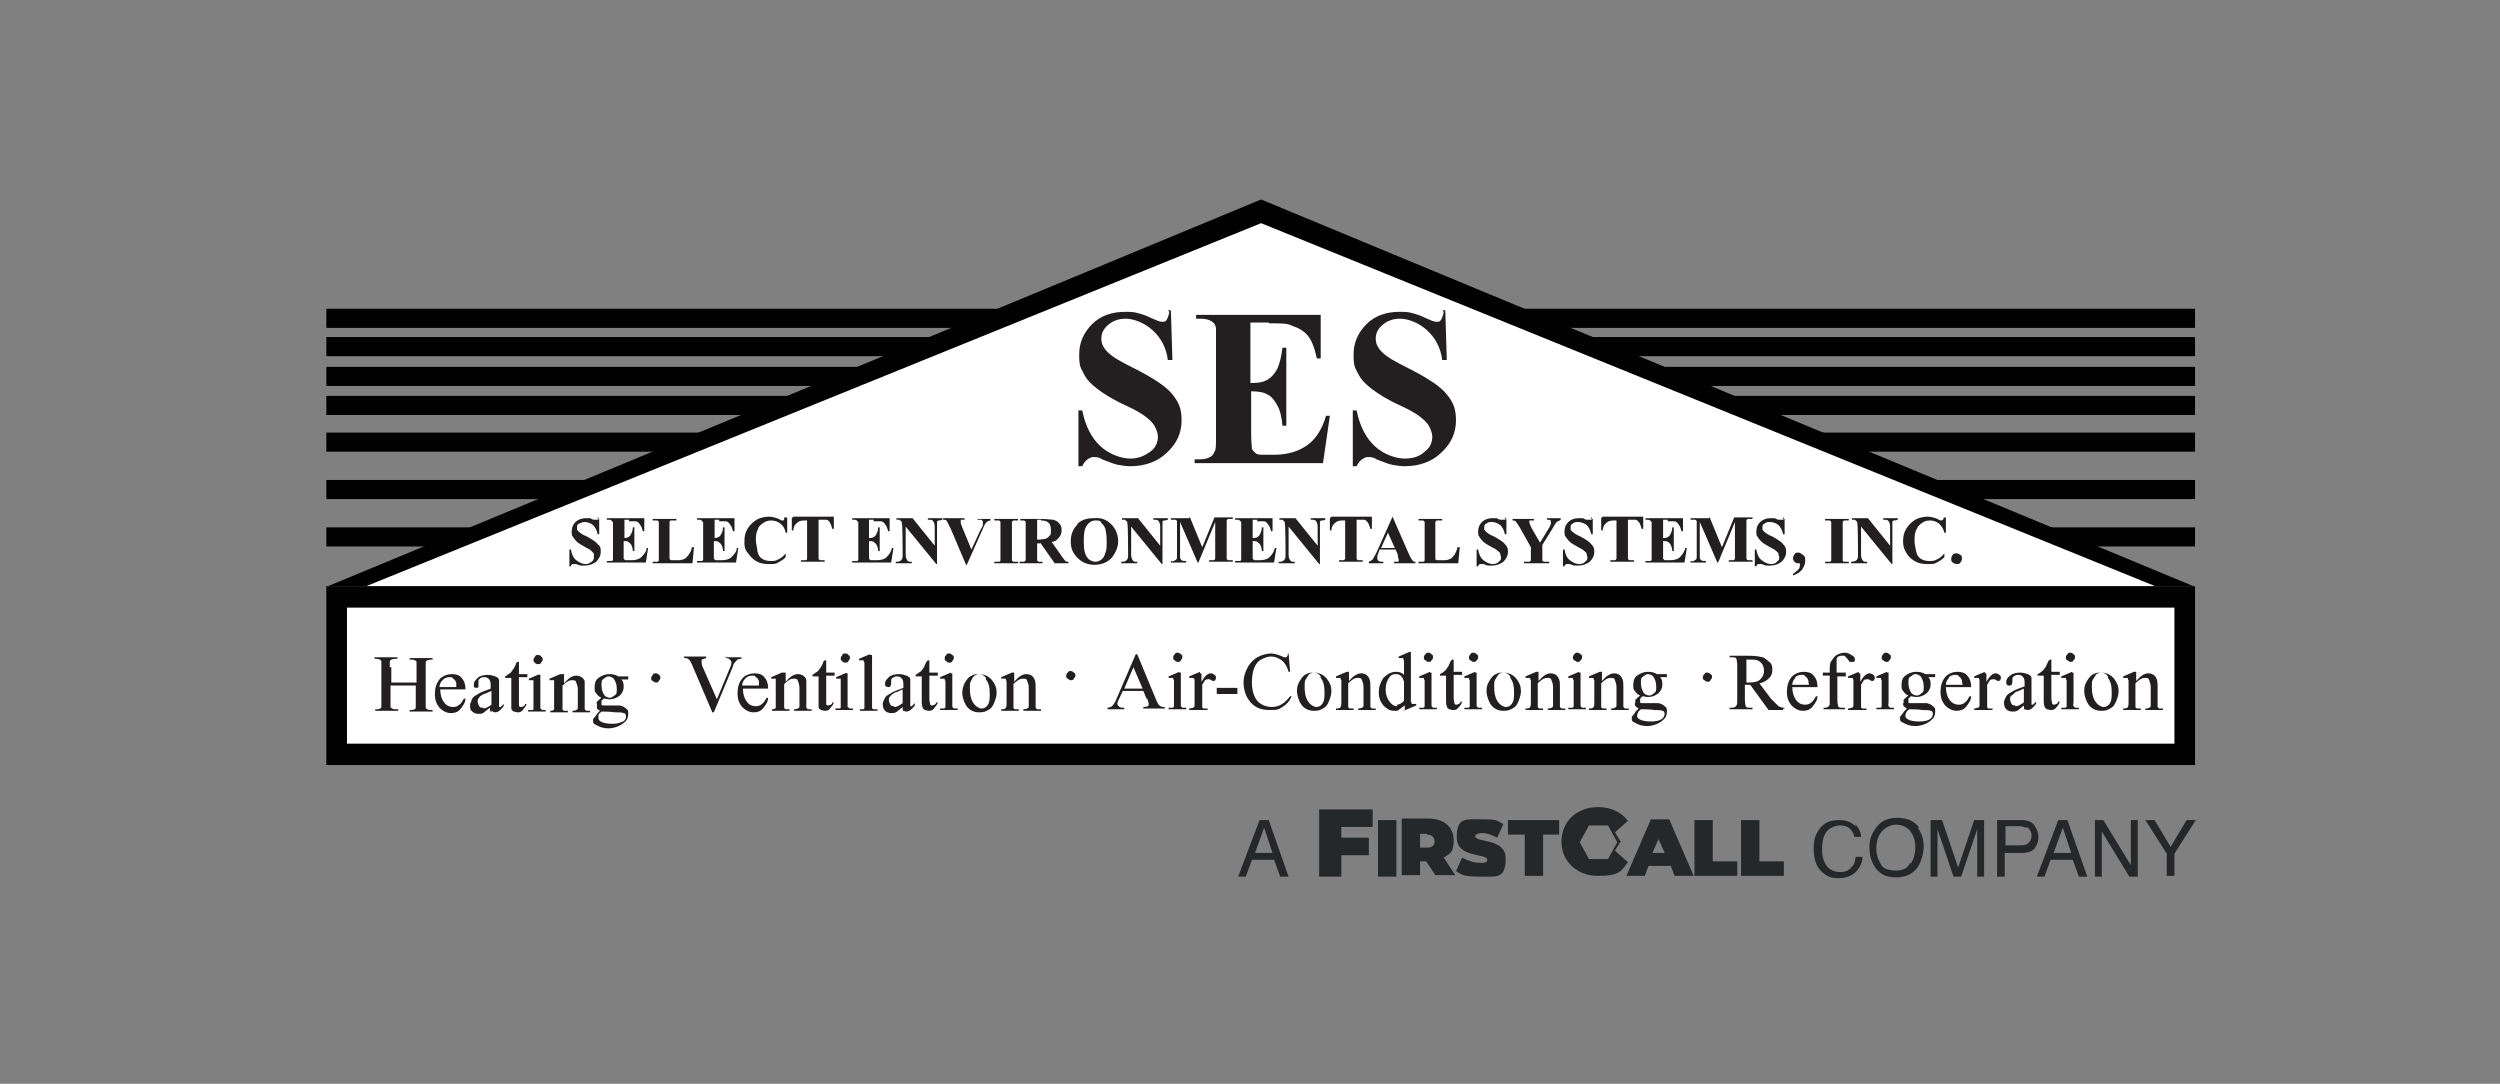 <?xml version="1.0" encoding="UTF-8"?>
<svg id="Layer_1" xmlns="http://www.w3.org/2000/svg" version="1.1" viewBox="0 0 327.1 141.8">
  <rect x="0" y="0" width="327.1" height="141.8" fill="#808080" stroke="none"/>
  <!-- Generator: Adobe Illustrator 29.2.1, SVG Export Plug-In . SVG Version: 2.1.0 Build 116)  -->
  <defs>
    <style>
      .st0 {
        fill: #25282a;
      }

      .st1 {
        fill: #231f20;
      }

      .st2 {
        fill: #fff;
      }

      .st3 {
        fill: #010101;
      }
    </style>
  </defs>
  <g>
    <rect class="st3" x="42.7" y="40.4" width="244.5" height="2.5"/>
    <rect class="st3" x="42.7" y="44.1" width="244.5" height="2.5"/>
    <rect class="st3" x="42.7" y="48" width="244.5" height="2.5"/>
    <rect class="st3" x="42.7" y="51.8" width="244.5" height="2.5"/>
    <rect class="st3" x="42.7" y="62.8" width="244.5" height="2.5"/>
    <rect class="st3" x="42.7" y="69" width="244.5" height="2.5"/>
    <rect class="st3" x="42.7" y="56.6" width="244.5" height="2.5"/>
    <polygon class="st3" points="42.9 76.7 165 26.1 287 76.7 42.9 76.7"/>
    <polygon class="st2" points="47.9 76.7 165 29.2 282 76.7 47.9 76.7"/>
    <rect class="st3" x="42.7" y="76.7" width="244.5" height="23.4"/>
    <rect class="st2" x="45.4" y="79.5" width="239.1" height="17.8"/>
    <path class="st1" d="M188.9,40.8c-.1.6-.3,1-.4,1.1-.1.2-.3.2-.6.2s-.7-.2-1.4-.5c-.6-.3-1.2-.5-1.6-.6-.6-.2-1.2-.2-1.8-.2-1.7,0-3.2.5-4.3,1.6s-1.7,2.4-1.7,4,.2,1.7.6,2.5c.4.8,1,1.4,1.8,2s2,1.4,3.8,2.2c1.3.6,2.1,1.1,2.6,1.5s.9.8,1.1,1.2c.2.4.4.9.4,1.3,0,.8-.3,1.5-1,2-.6.6-1.5.9-2.6.9s-2.7-.5-3.9-1.6-2-2.7-2.4-4.7h-.5v7.3h.5c.2-.4.4-.7.7-.9s.5-.3.8-.3.7,0,1.1.3c.8.3,1.5.6,2,.7.5.1,1.1.2,1.7.2,1.9,0,3.6-.6,4.8-1.8,1.3-1.2,1.9-2.6,1.9-4.2s-.4-2.4-1.2-3.4-2.3-2-4.6-3.2c-1.6-.8-2.7-1.4-3.1-1.7-.6-.4-1.1-.9-1.3-1.3-.2-.3-.3-.7-.3-1.1,0-.7.3-1.3.9-1.8.6-.5,1.3-.8,2.3-.8s2.4.5,3.5,1.5,1.8,2.3,2,3.9h.6l-.2-6.5h-.4l.2.2ZM166,42.3c1.5,0,2.5,0,3,.3.9.3,1.6.7,2.1,1.3s.9,1.6,1.2,3h.5v-5.7h-16.3v.5h.6c.6,0,1.1.1,1.5.4.3.2.4.4.5.8v14.4c0,1,0,1.6-.2,1.8-.1.3-.3.6-.6.7-.3.2-.8.3-1.4.3h-.6v.5h16.8l.9-6.2h-.5c-.5,1.7-1.3,3-2.4,3.8-1.1.8-2.5,1.3-4.4,1.3h-1.2c-.6,0-1,0-1.2-.2s-.4-.3-.5-.6c0-.2-.1-.9-.1-2v-5.5c.9,0,1.6.1,2.1.4.5.2.9.7,1.3,1.4.4.7.6,1.6.7,2.7h.5v-10.2h-.5c-.2,1.5-.5,2.7-1.1,3.4-.6.8-1.4,1.2-2.7,1.2h-.4v-7.9h2.4ZM153,40.8c-.1.6-.3,1-.4,1.1-.1.2-.3.2-.6.2s-.7-.2-1.4-.5c-.6-.3-1.2-.5-1.6-.6-.6-.2-1.2-.2-1.8-.2-1.7,0-3.2.5-4.3,1.6s-1.7,2.4-1.7,4,.2,1.7.6,2.5c.4.8,1,1.4,1.8,2s2,1.4,3.8,2.2c1.3.6,2.1,1.1,2.6,1.5s.9.8,1.1,1.2c.2.4.4.9.4,1.3,0,.8-.3,1.5-1,2s-1.5.9-2.6.9-2.7-.5-3.9-1.6-2-2.7-2.4-4.7h-.5v7.3h.5c.2-.4.4-.7.7-.9s.5-.3.8-.3.7,0,1.1.3c.8.3,1.5.6,2,.7s1.1.2,1.7.2c1.9,0,3.6-.6,4.8-1.8,1.3-1.2,1.9-2.6,1.9-4.2s-.4-2.4-1.2-3.4-2.3-2-4.6-3.2c-1.6-.8-2.7-1.4-3.1-1.7-.6-.4-1.1-.9-1.3-1.3-.2-.3-.3-.7-.3-1.1,0-.7.3-1.3.9-1.8.6-.5,1.3-.8,2.3-.8s2.4.5,3.5,1.5,1.8,2.3,2,3.9h.6l-.2-6.5h-.4l.2.2Z"/>
    <path class="st1" d="M255.5,72.6c-.1.1-.2.3-.2.5s0,.4.2.5.3.2.5.2.4,0,.5-.2c.1-.1.2-.3.2-.5s0-.4-.2-.5-.3-.2-.5-.2-.4,0-.5.2ZM254.3,67.7c0,.1,0,.3-.1.3,0,0-.1.1-.2.1s-.2,0-.5-.2c-.5-.2-.9-.3-1.3-.3s-1.1.1-1.6.4c-.5.3-.9.7-1.2,1.2-.3.5-.4,1-.4,1.6s.1,1,.4,1.5.6.8,1.1,1.1,1,.4,1.7.4.9,0,1.2-.2c.4-.2.7-.4,1-.7v-.5c-.3.4-.7.7-1,.8-.3.2-.6.2-1,.2s-.8-.1-1.1-.3c-.3-.2-.5-.5-.6-1s-.2-.9-.2-1.4,0-1,.3-1.5c.1-.3.4-.6.7-.8s.6-.3,1-.3.8.1,1.2.4c.3.3.6.7.7,1.2h.2v-2h-.3ZM242.3,67.8v.2h.4s.2.2.3.3v.2c.1,0,.1,4.1.1,4.1,0,.3,0,.5-.2.7-.1.1-.4.2-.7.2v.2h2.1v-.2h-.1c-.2,0-.4,0-.5-.2s-.2-.3-.2-.7v-3.7l4,4.9h.1v-5.5c0-.1.1-.2.2-.2,0,0,.3,0,.5-.1v-.2h-1.9v.2c.3,0,.6,0,.7.2.1.1.2.4.2.7v2.5l-2.9-3.6h-2.1ZM241.7,73.5h-.4c-.1,0-.2-.1-.2-.2v-5s.1-.2.2-.2h.6v-.2h-3.1v.2h.6s.2.1.2.2v5s0,.2-.2.2h-.6v.2h3.1v-.2h-.2ZM235.8,74.5c.2-.3.4-.7.4-1.1s0-.6-.3-.8-.4-.3-.6-.3-.4,0-.5.2-.2.3-.2.5,0,.3.2.5.3.2.4.2h.3c0,.4,0,.6-.2.8s-.4.4-.7.6v.2c.5-.2.9-.4,1.1-.7h.1ZM233.4,67.7c0,.2,0,.3-.1.3h-.6c-.2,0-.4-.2-.5-.2h-.6c-.5,0-1,.2-1.3.5s-.5.7-.5,1.2,0,.5.2.8.3.4.5.6.6.4,1.1.7c.4.2.6.3.8.5s.3.2.3.4.1.3.1.4c0,.2,0,.4-.3.6-.2.2-.4.3-.8.3s-.8-.2-1.2-.5-.6-.8-.7-1.4h-.2v2.2h.2c0-.1.1-.2.2-.3h.5c.2.1.5.2.6.2h.5c.6,0,1.1-.2,1.5-.5.4-.4.6-.8.6-1.3s-.1-.7-.4-1c-.2-.3-.7-.6-1.4-1-.5-.2-.8-.4-.9-.5-.2-.1-.3-.3-.4-.4v-.3c0-.2,0-.4.3-.5.2-.2.4-.2.7-.2s.7.1,1.1.4c.3.3.5.7.6,1.2h.2v-2h-.2v-.2ZM223.6,67.8h-2.4v.2h.6s.2.1.2.2v4.7c0,.1,0,.2-.1.3,0,0-.1.1-.3.2s-.2,0-.4,0h0v.2h2v-.2c-.3,0-.5,0-.6-.1-.1,0-.2-.2-.2-.4v-4.6l2.3,5.3h.1l2.2-5.3v4.8s-.1.2-.2.2h-.6v.2h3.1v-.2h-.6c0,0-.2-.1-.2-.2v-5s.1-.2.2-.2h.6v-.2h-2.4l-1.6,3.9-1.6-3.9h-.1ZM218.1,68.2h.9c.3,0,.5.2.6.4.2.2.3.5.4.9h.2v-1.7h-4.9v.2h.2c.2,0,.3,0,.4.1l.2.2v4.9s0,.2-.2.2h-.6v.2h5.1l.3-1.9h-.2c-.1.5-.4.9-.7,1.2s-.8.4-1.3.4h-.7l-.2-.2v-2.3c.3,0,.5,0,.6.1.1,0,.3.2.4.4.1.2.2.5.2.8h.2v-3.1h-.2c0,.5-.2.8-.3,1s-.4.4-.8.4h-.1v-2.4h.6v.2ZM209.5,67.8v1.6h.2c0-.4.2-.8.5-1,.2-.2.5-.3.9-.3h.4v5s-.1.2-.2.2h-.6v.2h3.1v-.2h-.6s-.2-.1-.2-.2v-5.1h1c.2,0,.3.2.5.4.1.2.2.4.3.8h.2v-1.6h-5.3l-.2.2ZM208.3,67.7c0,.2,0,.3-.1.3h-.6c-.2,0-.4-.2-.5-.2h-.6c-.5,0-1,.2-1.3.5s-.5.7-.5,1.2,0,.5.2.8.3.4.5.6.6.4,1.1.7c.4.2.6.3.8.5s.3.2.3.4.1.3.1.4c0,.2,0,.4-.3.6-.2.2-.4.3-.8.3s-.8-.2-1.2-.5-.6-.8-.7-1.4h-.2v2.2h.2c0-.1.1-.2.2-.3h.5c.2.1.5.2.6.2h.5c.6,0,1.1-.2,1.5-.5.4-.4.6-.8.6-1.3s-.1-.7-.4-1c-.2-.3-.7-.6-1.4-1-.5-.2-.8-.4-.9-.5-.2-.1-.3-.3-.4-.4v-.3c0-.2,0-.4.3-.5.2-.2.4-.2.7-.2s.7.1,1.1.4c.3.3.5.7.6,1.2h.2v-2h-.2v-.2ZM202.4,67.8v.2c.3,0,.4,0,.5.1v.2c.1.1,0,.4-.3.9l-1.1,1.8-1.1-1.9c-.2-.4-.3-.7-.3-.8v-.2h.6v-.2h-2.8v.2c.2,0,.3,0,.4.1s.3.4.6.9l1.4,2.5v1.7s-.1.2-.2.2h-.7v.2h3.3v-.2h-.7c0,0-.2-.1-.2-.2v-2l1.3-2.1c.3-.5.5-.9.7-1,.1,0,.3-.1.4-.2v-.2h-1.8,0ZM197,67.7c0,.2,0,.3-.1.3h-.6c-.2,0-.4-.2-.5-.2h-.6c-.5,0-1,.2-1.3.5s-.5.7-.5,1.2,0,.5.2.8.3.4.5.6.6.4,1.1.7c.4.2.6.3.8.5s.3.2.3.4.1.3.1.4c0,.2,0,.4-.3.6-.2.2-.4.3-.8.3s-.8-.2-1.2-.5-.6-.8-.7-1.4h-.2v2.2h.2c0-.1.1-.2.2-.3h.5c.2.1.5.2.6.2h.5c.6,0,1.1-.2,1.5-.5.4-.4.6-.8.6-1.3s-.1-.7-.4-1c-.2-.3-.7-.6-1.4-1-.5-.2-.8-.4-.9-.5-.2-.1-.3-.3-.4-.4v-.3c0-.2,0-.4.3-.5.2-.2.4-.2.7-.2s.7.1,1.1.4c.3.3.5.7.6,1.2h.2v-2h-.2v-.2ZM190.7,71.6c-.1.5-.3.8-.4,1-.2.2-.3.4-.5.5s-.5.2-.8.2h-1c-.1,0-.2-.1-.2-.2v-4.8s.1-.2.2-.2h.7v-.2h-3.1v.2h.6s.2.1.2.2v5s0,.2-.2.2h-.6v.2h5.2l.2-2.1h-.3ZM180.7,71.7l.9-2,.9,2h-1.8,0ZM182.9,72.8c0,.2.1.3.1.3v.4h-.6v.2h2.8v-.2c-.2,0-.3,0-.4-.2-.1-.1-.3-.4-.5-.9l-2.1-4.8h0l-2.1,4.7c-.2.4-.4.7-.5.9-.1.1-.3.2-.5.3v.2h1.9v-.2c-.3,0-.5,0-.6-.1-.1,0-.2-.2-.2-.4s0-.3.1-.5l.2-.6h2.1l.3.7v.2ZM174,67.8v1.6h.2c0-.4.2-.8.5-1,.2-.2.5-.3.9-.3h.4v5s-.1.2-.2.2h-.6v.2h3.1v-.2h-.6s-.2-.1-.2-.2v-5.1h1c.2,0,.3.2.5.4.1.2.2.4.3.8h.2v-1.6h-5.3l-.2.2ZM167.4,67.8v.2h.4l.3.3v.2c.1,0,.1,4.1.1,4.1,0,.3,0,.5-.2.7s-.4.2-.7.2v.2h2.1v-.2h-.1c-.2,0-.4,0-.5-.2s-.2-.3-.2-.7v-3.7l4,4.9h.1v-5.5c0-.1.1-.2.2-.2,0,0,.3,0,.5-.1v-.2h-1.9v.2c.3,0,.6,0,.7.2.1.1.2.4.2.7v2.5l-2.9-3.6h-2.1ZM164.4,68.2h.9c.3,0,.5.2.6.4.2.2.3.5.4.9h.2v-1.7h-4.9v.2h.2c.2,0,.3,0,.4.1l.2.2v4.9s0,.2-.2.2h-.6v.2h5.1l.3-1.9h-.2c-.1.5-.4.9-.7,1.2s-.8.4-1.3.4h-.7l-.2-.2v-2.3c.3,0,.5,0,.6.1s.3.2.4.4c.1.2.2.5.2.8h.2v-3.1h-.2c0,.5-.2.8-.3,1s-.4.4-.8.4h-.1v-2.4h.6v.2ZM155.6,67.8h-2.4v.2h.6s.2.1.2.2v4.7c0,.1,0,.2-.1.3,0,0-.1.1-.3.2s-.2,0-.4,0h0v.2h2v-.2c-.3,0-.5,0-.6-.1s-.2-.2-.2-.4v-4.6l2.3,5.3h.1l2.2-5.3v4.8s-.1.2-.2.2h-.6v.2h3.1v-.2h-.6s-.2-.1-.2-.2v-5s.1-.2.2-.2h.6v-.2h-2.4l-1.6,3.9-1.6-3.9h-.1ZM146.8,67.8v.2h.4l.3.3v.2c.1,0,.1,4.1.1,4.1,0,.3,0,.5-.2.7s-.4.2-.7.2v.2h2.1v-.2h-.1c-.2,0-.4,0-.5-.2s-.2-.3-.2-.7v-3.7l4,4.9h.1v-5.5c0-.1.1-.2.2-.2,0,0,.3,0,.5-.1v-.2h-1.9v.2c.3,0,.6,0,.7.2.1.1.2.4.2.7v2.5l-2.9-3.6h-2.1ZM144,68.3c.2.2.4.4.6.8.1.4.2,1,.2,1.7s0,1.2-.2,1.6c-.1.4-.3.7-.6.9-.2.1-.4.2-.7.2s-.8-.2-1-.5c-.4-.5-.5-1.2-.5-2.2s.1-1.5.3-1.9c.3-.5.7-.8,1.2-.8s.5,0,.8.2h-.1ZM141,68.6c-.6.6-.9,1.3-.9,2.2s.2,1.4.7,2c.6.7,1.4,1.1,2.4,1.1s1.9-.4,2.4-1.1c.4-.6.7-1.2.7-2s-.3-1.6-.9-2.2-1.3-.9-2.3-.8c-.9,0-1.6.2-2.2.8h.1ZM136.2,68.1c.5,0,.8.1,1,.3s.3.5.3,1,0,.6-.2.7c-.1.2-.3.3-.5.4-.2,0-.5.1-.9.1h-.2v-2.6h.5,0ZM136.1,71l1.9,2.7h1.8v-.2c-.2,0-.3,0-.4-.1,0,0-.2-.2-.4-.5l-1.4-2c.4,0,.6-.2.8-.4.3-.3.5-.6.5-1.1s-.1-.7-.3-.9c-.2-.3-.5-.4-.8-.5-.3,0-.8-.1-1.6-.1h-2.7v.2h.5s.2.1.2.2v5l-.2.2h-.6v.2h3v-.2h-.5s-.2-.1-.2-.2v-2.2h.4ZM133,73.5h-.4c0,0-.2-.1-.2-.2v-5s.1-.2.2-.2h.6v-.2h-3.1v.2h.6s.2.1.2.2v5s0,.2-.2.2h-.6v.2h3.1v-.2h-.2ZM127.9,67.8v.2h.5l.2.2v.5c0,.1-.1.3-.3.6l-1.2,2.6-1.2-2.9c-.1-.3-.2-.5-.2-.6v-.4h.5v-.2h-2.8v.2c.2,0,.4,0,.5.2s.2.4.5,1l2,4.7h.1l2-4.5c.2-.5.4-.9.5-1,.2-.2.4-.3.6-.3v-.2h-1.9.2ZM117.3,67.8v.2h.4l.3.3v.2c.1,0,.1,4.1.1,4.1,0,.3,0,.5-.2.7s-.4.2-.7.2v.2h2.1v-.2h-.1c-.2,0-.4,0-.5-.2s-.2-.3-.2-.7v-3.7l4,4.9h.1v-5.5c0-.1.1-.2.2-.2,0,0,.3,0,.5-.1v-.2h-1.9v.2c.3,0,.6,0,.7.2.1.1.2.4.2.7v2.5l-2.9-3.6h-2.1ZM114.3,68.2h.9c.3,0,.5.2.6.4.2.2.3.5.4.9h.2v-1.7h-4.9v.2h.2c.2,0,.3,0,.4.1l.2.2v4.9s0,.2-.2.2h-.6v.2h5.1l.3-1.9h-.2c-.1.5-.4.9-.7,1.2s-.8.4-1.3.4h-.8l-.2-.2v-2.3c.3,0,.5,0,.6.1s.3.2.4.4c.1.2.2.5.2.8h.2v-3.1h-.2c0,.5-.2.8-.3,1s-.4.4-.8.4h-.1v-2.4h.6v.2ZM103.6,67.8v1.6h.2c0-.4.2-.8.5-1,.2-.2.5-.3.9-.3h.4v5s0,.2-.2.2h-.6v.2h3.1v-.2h-.6c0,0-.2-.1-.2-.2v-5.1h1c.2,0,.4.2.5.4s.2.4.3.8h.2v-1.6h-5.3l-.2.2ZM102.6,67.7c0,.1,0,.3,0,.3,0,0,0,.1-.2.1s-.2,0-.5-.2c-.5-.2-.9-.3-1.3-.3s-1.1.1-1.6.4c-.5.3-.9.7-1.2,1.2-.3.5-.4,1-.4,1.6s0,1,.4,1.5.6.8,1.1,1.1,1,.4,1.7.4.9,0,1.2-.2c.4-.2.7-.4,1-.7v-.5c-.3.4-.7.7-1,.8-.3.2-.6.2-1,.2s-.8-.1-1.1-.3c-.3-.2-.5-.5-.6-1,0-.4-.2-.9-.2-1.4s0-1,.3-1.5c0-.3.4-.6.7-.8s.6-.3,1-.3.8.1,1.2.4.6.7.7,1.2h.2v-2h-.3ZM94,68.2h.9c.3,0,.5.2.6.4.2.2.3.5.4.9h.2v-1.7h-4.9v.2h.2c.2,0,.3,0,.4.1,0,0,0,.1.2.2v4.9s0,.2-.2.2h-.6v.2h5.1l.3-1.9h-.2c0,.5-.4.9-.7,1.2-.3.3-.8.4-1.3.4h-.8l-.2-.2v-2.3c.3,0,.5,0,.6.1s.3.2.4.4.2.5.2.8h.2v-3.1h-.2c0,.5-.2.8-.3,1s-.4.4-.8.4h0v-2.4h.6v.2ZM90.5,71.6c0,.5-.3.8-.4,1-.2.2-.3.4-.5.5s-.5.2-.8.2h-1c0,0-.2-.1-.2-.2v-4.8s0-.2.2-.2h.7v-.2h-3.1v.2h.6s.2.1.2.2v5s0,.2-.2.2h-.6v.2h5.2l.2-2.1h-.3ZM82.2,68.2h.9c.3,0,.5.2.6.4.2.2.3.5.4.9h.2v-1.7h-4.9v.2h.2c.2,0,.3,0,.4.1,0,0,0,.1.2.2v4.9s0,.2-.2.2h-.6v.2h5.1l.3-1.9h-.2c0,.5-.4.9-.7,1.2-.3.3-.8.4-1.3.4h-.8l-.2-.2v-2.3c.3,0,.5,0,.6.1s.3.2.4.4.2.5.2.8h.2v-3.1h-.2c0,.5-.2.8-.3,1s-.4.4-.8.4h0v-2.4h.6v.2ZM78.3,67.7c0,.2,0,.3,0,.3h-.6c-.2,0-.4-.2-.5-.2h-.6c-.5,0-1,.2-1.3.5s-.5.7-.5,1.2,0,.5.2.8.3.4.5.6.6.4,1.1.7c.4.2.6.3.8.5,0,.1.3.2.3.4s0,.3,0,.4c0,.2,0,.4-.3.6s-.4.3-.8.3-.8-.2-1.2-.5c-.4-.3-.6-.8-.7-1.4h-.2v2.2h.2c0-.1,0-.2.2-.3h.5c.2.1.5.2.6.2h.5c.6,0,1.1-.2,1.5-.5.4-.4.6-.8.6-1.3s0-.7-.4-1c-.2-.3-.7-.6-1.4-1-.5-.2-.8-.4-.9-.5-.2-.1-.3-.3-.4-.4v-.3c0-.2,0-.4.3-.5s.4-.2.7-.2.7.1,1.1.4c.3.3.5.7.6,1.2h.2v-2h-.2v-.2Z"/>
    <path class="st1" d="M80.5,93.2c.5,0,.9,0,1.1.1.2,0,.3.2.3.4s0,.5-.4.7-.8.3-1.4.3-1.2-.1-1.5-.3c-.2-.1-.3-.3-.3-.4s0-.3,0-.4c0-.2.2-.3.4-.5.4,0,1,0,1.8.1h0ZM80.3,88.8c.2.3.4.7.4,1.3s0,.7-.3.9-.4.3-.6.3-.5-.1-.7-.3c-.2-.3-.4-.7-.4-1.3s0-.7.3-.9.4-.3.6-.3.5.1.7.3ZM78.1,92c0,.2,0,.3,0,.4s0,.2,0,.3c0,0,.2.2.4.3-.3.3-.5.5-.5.6-.2.2-.3.4-.4.5v.2c0,.2,0,.4.3.5.5.3,1,.5,1.7.5s1.6-.3,2.1-.8c.4-.3.5-.7.5-1.1s0-.5-.3-.7c-.2-.2-.4-.3-.8-.4h-2.1c-.2,0-.3,0-.3-.1v-.5l.3-.3c.2,0,.5.1.7.1.6,0,1-.2,1.4-.5.3-.3.5-.7.5-1.1s0-.7-.3-1h.9v-.4h-1.3c-.3-.2-.7-.3-1.2-.3s-1,.2-1.4.5-.5.7-.5,1.2,0,.6.2.8c.2.3.4.5.7.6-.4.3-.6.5-.7.7h.1ZM73.5,88.2h-.2l-1.4.6v.2h.6c0,.1,0,.2,0,.3v2.8c0,.3,0,.6,0,.7,0,.1-.2.2-.5.2h0v.2h2.3v-.2h-.5s-.2-.1-.2-.2v-3.1c.4-.4.8-.7,1.2-.7s.5,0,.6.3.2.5.2.9v2.4c0,.1,0,.2-.2.3,0,0-.2.1-.5.1h0v.2h2.3v-.2h-.5l-.2-.2v-2.6c0-.4,0-.7,0-1s-.3-.5-.4-.6c-.2-.1-.4-.2-.7-.2-.5,0-1,.3-1.6,1v-1.2ZM70.6,88.2l-1.4.6v.2h.6c0,.1,0,.2,0,.3v3.4c0,.1,0,.2-.2.2h-.5v.2h2.3v-.2h-.5s0-.1-.2-.2v-4.4h-.2ZM70,85.9c0,.1-.2.2-.2.4s0,.3.2.4c0,.1.2.2.4.2s.3,0,.4-.2.2-.2.2-.4,0-.3-.2-.4c0-.1-.2-.2-.4-.2s-.3,0-.4.2ZM67.5,86.8c0,.3-.3.6-.3.7-.2.2-.3.5-.5.6s-.4.3-.6.4v.2h.8v3.2c0,.3,0,.6,0,.8,0,.2.2.3.3.4.2,0,.3.1.5.1s.5,0,.7-.3.4-.4.5-.8h-.2c0,.1,0,.2-.2.3,0,0-.2.1-.3.1s-.3,0-.3-.2,0-.3,0-.6v-3.1h1.1v-.4h-1.1v-1.6h-.2l-.2.2ZM63.2,92.6c-.2,0-.4,0-.5-.2s-.2-.4-.2-.6,0-.4.2-.5c0-.2.3-.3.6-.5.2,0,.5-.2,1-.4v1.8c-.4.3-.8.5-1,.5h0ZM64.4,93c0,.1.2.2.4.2.4,0,.7-.3,1.1-.8v-.3c-.2.2-.3.3-.4.4h-.2v-3.5c0-.2-.2-.4-.5-.5s-.6-.2-1-.2-1,.1-1.3.4-.5.5-.5.8,0,.3,0,.4c0,0,.2.1.3.1s.2,0,.3-.1c0,0,0-.2,0-.4v-.3c0-.2,0-.3.2-.4,0-.1.3-.2.5-.2s.5,0,.7.3c.2.2.2.5.2,1v.2c-.8.3-1.4.5-1.8.8-.4.2-.6.4-.7.7,0,.2-.2.4-.2.6,0,.4,0,.7.3.9.2.2.5.3.8.3s.4,0,.6-.1c0,0,.4-.3.9-.7,0,.3,0,.5.2.6v-.2ZM58,88.9c.2-.2.5-.3.8-.3s.4,0,.5.2c.2.1.3.3.4.5,0,.1,0,.3,0,.6h-2.2c0-.4.2-.7.4-.9h0ZM60.9,90.1c0-.6-.2-1.1-.5-1.4-.3-.4-.8-.5-1.3-.5s-1.2.2-1.6.7-.6,1.1-.6,1.9.2,1.3.6,1.8c.4.4.9.7,1.5.7s1-.2,1.3-.6c.3-.4.6-.8.6-1.3h-.2c-.2.3-.3.6-.6.8-.2.2-.5.3-.8.3-.5,0-.9-.2-1.2-.6-.3-.4-.5-1-.5-1.7h3.3,0ZM51,87.3v-.7c0,0,0-.2.2-.3,0,0,.3-.1.5-.1h.3v-.2h-3v.2h.2c.2,0,.3,0,.5.1,0,0,.2.1.2.2v5.2c0,.4,0,.7,0,.8,0,.2-.3.3-.6.3h-.2v.2h3v-.2h-.3c-.2,0-.3,0-.5-.1,0,0-.2-.1-.2-.2v-2.8h3.3v2.1c0,.4,0,.7,0,.8,0,.2-.3.3-.6.3h-.2v.2h3v-.2h-.2c-.2,0-.3,0-.5-.1,0,0-.2-.1-.2-.2v-5.9c0-.1,0-.2.2-.3,0,0,.3-.1.5-.1h.2v-.2h-3v.2h.2c.2,0,.3,0,.5.1,0,0,.2.1.2.2v2.7h-3.3v-2Z"/>
    <path class="st1" d="M132.6,88h-.2l-1.4.6v.2h.6c0,.1,0,.2.1.3v2.8c0,.3,0,.6-.1.7,0,.1-.2.2-.5.2h-.1v.2h2.3v-.2h-.5s-.2-.1-.2-.2v-3.1c.4-.4.8-.7,1.2-.7s.5,0,.6.3.2.5.2.9v2.4c0,.1,0,.2-.2.3,0,0-.2.1-.5.1h0v.2h2.3v-.2h-.5l-.2-.2v-2.6c0-.4,0-.7-.1-1s-.3-.5-.4-.6c-.2-.1-.4-.2-.7-.2-.5,0-1,.3-1.6,1v-1.2ZM129,88.9c.4.5.5,1.1.5,2s-.1,1.1-.3,1.4-.5.4-.8.4-.8-.3-1.1-.8-.4-1.1-.4-1.8,0-.8.2-1.1c.1-.3.3-.5.4-.6.2-.1.4-.2.6-.2.4,0,.7.2.9.5v.2ZM127.1,88.4c-.4.2-.6.5-.9,1-.2.4-.3.9-.3,1.3s.2,1.1.5,1.6c.4.6,1,.9,1.7.9s.8-.1,1.2-.3.6-.5.8-1,.3-.9.3-1.3c0-.6-.2-1.1-.6-1.6-.4-.5-1-.8-1.7-.8s-.8.1-1.1.3h.1ZM124.4,88l-1.4.6v.2h.6c0,.1,0,.2.1.3v3.4c0,.1-.1.2-.2.2h-.5v.2h2.3v-.2h-.5l-.2-.2v-4.4h-.2ZM123.8,85.7c-.1.1-.2.2-.2.4s0,.3.2.4c.1.1.2.2.4.2s.3,0,.4-.2.2-.2.2-.4,0-.3-.2-.4c-.1-.1-.2-.2-.4-.2s-.3,0-.4.2ZM121.2,86.6c-.1.3-.3.6-.3.7-.2.2-.3.5-.5.6s-.4.3-.6.4v.2h.8v3.2c0,.3,0,.6.1.8,0,.2.2.3.3.4.2,0,.3.1.5.1s.5,0,.7-.3.4-.4.5-.8h-.2c0,.1-.1.2-.2.3-.1,0-.2.1-.3.1s-.3,0-.3-.2-.1-.3-.1-.6v-3.1h1.1v-.4h-1.1v-1.6h-.2l-.2.2ZM117,92.4c-.2,0-.4,0-.5-.2s-.2-.4-.2-.6,0-.4.2-.5c.1-.2.3-.3.6-.5.2,0,.5-.2,1-.4v1.8c-.4.3-.8.5-1,.5h-.1ZM118.2,92.9c.1.1.2.2.4.2.4,0,.7-.3,1.1-.8v-.3l-.4.4h-.2v-3.5c0-.2-.2-.4-.5-.5s-.6-.2-1-.2-1,.1-1.3.4-.5.5-.5.8,0,.3.1.4c0,0,.2.1.3.1s.2,0,.3-.1c0,0,.1-.2.1-.4v-.3c0-.2,0-.3.2-.4.1-.1.3-.2.5-.2s.5,0,.7.3c.2.2.2.5.2,1v.2c-.8.3-1.4.5-1.8.8-.4.2-.6.4-.7.7-.1.2-.2.4-.2.6,0,.4.1.7.3.9s.5.3.8.3.4,0,.6-.1c.1,0,.4-.3.9-.7,0,.3,0,.5.2.6v-.2ZM113.8,85.6l-1.4.6v.2h.6c0,.1,0,.2.1.3v5.9c0,.1-.1.2-.2.2h-.4v.2h2.3v-.2h-.5c-.1,0-.2-.1-.2-.2v-6.9h-.3ZM110.8,88l-1.4.6v.2h.6c0,.1,0,.2,0,.3v3.4c0,.1,0,.2-.2.2h-.5v.2h2.3v-.2h-.5s0-.1-.2-.2v-4.4h-.2ZM110.2,85.7c0,.1-.2.2-.2.4s0,.3.2.4c0,.1.2.2.4.2s.3,0,.4-.2.2-.2.2-.4,0-.3-.2-.4c0-.1-.2-.2-.4-.2s-.3,0-.4.2ZM107.7,86.6c0,.3-.3.6-.3.7-.2.2-.3.5-.5.6s-.4.3-.6.4v.2h.8v3.2c0,.3,0,.6,0,.8,0,.2.2.3.3.4.2,0,.3.1.5.1s.5,0,.7-.3.4-.4.5-.8h-.2c0,.1,0,.2-.2.3,0,0-.2.1-.3.1s-.3,0-.3-.2,0-.3,0-.6v-3.1h1.1v-.4h-1.1v-1.6h-.2l-.2.2ZM102.5,88h-.2l-1.4.6v.2h.6c0,.1,0,.2,0,.3v2.8c0,.3,0,.6,0,.7,0,.1-.2.2-.5.2h0v.2h2.3v-.2h-.5s-.2-.1-.2-.2v-3.1c.4-.4.8-.7,1.2-.7s.5,0,.6.3.2.5.2.9v2.4c0,.1,0,.2-.2.3,0,0-.2.1-.5.1h0v.2h2.3v-.2h-.5l-.2-.2v-2.6c0-.4,0-.7,0-1s-.3-.5-.4-.6c-.2-.1-.4-.2-.7-.2-.5,0-1,.3-1.6,1v-1.2ZM97.6,88.7c.2-.2.5-.3.8-.3s.4,0,.5.2c.2.1.3.3.4.5,0,.1,0,.3,0,.6h-2.2c0-.4.2-.7.4-.9h0ZM100.5,90c0-.6-.2-1.1-.5-1.4-.3-.4-.8-.5-1.3-.5s-1.2.2-1.6.7-.6,1.1-.6,1.9.2,1.3.6,1.8c.4.4.9.7,1.5.7s1-.2,1.3-.6c.3-.4.6-.8.6-1.3h-.2c-.2.3-.3.6-.6.8-.2.2-.5.3-.8.3-.5,0-.9-.2-1.2-.6-.3-.4-.5-1-.5-1.7h3.3,0ZM95,85.9v.2h0c.2,0,.4.1.5.2,0,0,.2.2.2.3,0,.2,0,.4-.2.8l-1.7,4.1-1.8-4.1c-.2-.4-.2-.6-.2-.8s0-.2,0-.3c0,0,.3-.1.6-.2v-.2h-2.9v.2c.2,0,.4,0,.5.1,0,0,.2.1.3.3,0,0,.2.3.3.6l2.6,6.1h.2l2.5-6c0-.3.3-.6.5-.8,0-.1.3-.2.6-.2v-.2h-2.2,0Z"/>
    <path class="st1" d="M216.4,92.9c.5,0,.9,0,1.1.1.2,0,.3.2.3.4s-.1.5-.4.7c-.3.2-.8.3-1.4.3s-1.2-.1-1.5-.3c-.2-.1-.3-.3-.3-.4s0-.3.1-.4c0-.2.2-.3.4-.5.4,0,1,0,1.8.1h-.1ZM216.3,88.5c.2.3.4.7.4,1.3s0,.7-.3.9c-.2.2-.4.3-.6.3s-.5-.1-.7-.3c-.2-.3-.4-.7-.4-1.3s0-.7.3-.9.4-.3.6-.3.5.1.7.3ZM214,91.7c0,.2-.1.3-.1.4s0,.2.1.3.2.2.4.3c-.3.3-.5.5-.5.6-.2.2-.3.4-.4.5v.2c0,.2,0,.4.3.5.5.3,1,.5,1.7.5s1.6-.3,2.1-.8c.4-.3.5-.7.5-1.1s0-.5-.3-.7c-.2-.2-.4-.3-.8-.4h-2.1c-.2,0-.3,0-.3-.1v-.5l.3-.3c.2,0,.5.1.7.1.6,0,1-.2,1.4-.5.3-.3.5-.7.5-1.1s0-.7-.3-1h.9v-.4h-1.3c-.3-.2-.7-.3-1.2-.3s-1,.2-1.4.5-.5.7-.5,1.2,0,.6.2.8c.2.3.4.5.7.6-.4.3-.6.5-.7.7h0ZM209.5,87.9h-.2l-1.4.6v.2h.6c0,.1,0,.2.1.3v2.8c0,.3,0,.6-.1.7,0,.1-.2.2-.5.2h-.1v.2h2.3v-.2h-.5s-.2-.1-.2-.2v-3.1c.4-.4.8-.7,1.2-.7s.5,0,.6.3.2.5.2.9v2.4c0,.1,0,.2-.2.3s-.2.1-.5.1h0v.2h2.3v-.2h-.5l-.2-.2v-2.6c0-.4,0-.7-.1-1s-.3-.5-.4-.6c-.2-.1-.4-.2-.7-.2-.5,0-1,.3-1.6,1v-1.2ZM206.6,87.9l-1.4.6v.2h.6c0,.1,0,.2.1.3v3.4c0,.1-.1.2-.2.2h-.5v.2h2.3v-.2h-.5l-.2-.2c0,0,0-.3,0-.6v-3.8h-.2ZM206,85.6c-.1.1-.2.2-.2.4s0,.3.2.4.2.2.4.2.3,0,.4-.2c.1-.1.2-.2.2-.4s0-.3-.2-.4c-.1-.1-.2-.2-.4-.2s-.3,0-.4.2ZM201.2,87.9h-.2l-1.4.6v.2h.6c0,.1,0,.2.1.3v2.8c0,.3,0,.6-.1.7,0,.1-.2.2-.5.2h-.1v.2h2.3v-.2h-.5s-.2-.1-.2-.2v-3.1c.4-.4.8-.7,1.2-.7s.5,0,.6.3.2.5.2.9v2.4c0,.1,0,.2-.2.3s-.2.1-.5.1h0v.2h2.3v-.2h-.5l-.2-.2v-2.6c0-.4,0-.7-.1-1s-.3-.5-.4-.6c-.2-.1-.4-.2-.7-.2-.5,0-1,.3-1.6,1v-1.2ZM197.6,88.7c.4.5.5,1.1.5,2s-.1,1.1-.3,1.4-.5.4-.8.4-.8-.3-1.1-.8-.4-1.1-.4-1.8,0-.8.2-1.1.3-.5.4-.6c.2-.1.4-.2.6-.2.4,0,.7.2.9.5v.2ZM195.7,88.2c-.4.2-.6.5-.9,1s-.3.9-.3,1.3.2,1.1.5,1.6c.4.6,1,.9,1.7.9s.8-.1,1.2-.3.6-.5.8-1,.3-.9.3-1.3c0-.6-.2-1.1-.6-1.6-.4-.5-1-.8-1.7-.8s-.8.1-1.1.3h.1ZM193,87.9l-1.4.6v.2h.6c0,.1,0,.2.1.3v3.4c0,.1-.1.2-.2.2h-.5v.2h2.3v-.2h-.5l-.2-.2c0,0,0-.3,0-.6v-3.8h-.2ZM192.4,85.6c-.1.1-.2.2-.2.4s0,.3.2.4.2.2.4.2.3,0,.4-.2c.1-.1.2-.2.2-.4s0-.3-.2-.4c-.1-.1-.2-.2-.4-.2s-.3,0-.4.2ZM189.8,86.5c-.1.3-.3.6-.3.7-.2.2-.3.5-.5.6-.2.2-.4.3-.6.4v.2h.8v3.2c0,.3,0,.6.1.8,0,.2.2.3.3.4.2,0,.3.1.5.1s.5,0,.7-.3c.2-.2.4-.4.5-.8h-.2c0,.1-.1.2-.2.3-.1,0-.2.1-.3.1s-.3,0-.3-.2-.1-.3-.1-.6v-3.1h1.1v-.4h-1.1v-1.6h-.2l-.2.2ZM187.1,87.9l-1.4.6v.2h.6c0,.1,0,.2.1.3v3.4c0,.1-.1.2-.2.2h-.5v.2h2.3v-.2h-.5l-.2-.2c0,0,0-.3,0-.6v-3.8h-.2ZM186.5,85.6c-.1.1-.2.2-.2.4s0,.3.2.4.2.2.4.2.3,0,.4-.2c.1-.1.2-.2.2-.4s0-.3-.2-.4c-.1-.1-.2-.2-.4-.2s-.3,0-.4.2ZM182.8,92.4c-.4,0-.7-.2-1-.6-.3-.4-.5-.9-.5-1.6s.2-1.2.5-1.6c.2-.3.5-.4.8-.4s.3,0,.5.1.3.2.4.4.2.4.2.6v2.4c-.3.3-.6.5-.9.5v.2ZM183.7,92.9h.2l1.4-.6v-.2h-.6c0-.1,0-.2-.1-.3v-6.5h-.2l-1.4.6v.2h.6c0,.1,0,.2.1.3v1.9c-.3-.3-.6-.4-1-.4-.7,0-1.2.3-1.7.8-.4.6-.6,1.2-.6,1.9s.2,1.2.6,1.7c.4.4.8.7,1.4.7s.5,0,.7-.2c.2-.1.4-.3.7-.5v.7h0ZM176.4,87.9h-.2l-1.4.6v.2h.6c0,.1,0,.2.1.3v2.8c0,.3,0,.6-.1.7,0,.1-.2.2-.5.2h-.1v.2h2.3v-.2h-.5s-.2-.1-.2-.2v-3.1c.4-.4.8-.7,1.2-.7s.5,0,.6.3.2.5.2.9v2.4c0,.1,0,.2-.2.3s-.2.1-.5.1h0v.2h2.3v-.2h-.5l-.2-.2v-2.6c0-.4,0-.7-.1-1s-.3-.5-.4-.6c-.2-.1-.4-.2-.7-.2-.5,0-1,.3-1.6,1v-1.2ZM172.8,88.7c.4.5.5,1.1.5,2s-.1,1.1-.3,1.4-.5.4-.8.4-.8-.3-1.1-.8-.4-1.1-.4-1.8,0-.8.2-1.1.3-.5.4-.6c.2-.1.4-.2.6-.2.4,0,.7.2.9.5v.2ZM170.9,88.2c-.4.2-.6.5-.9,1s-.3.9-.3,1.3.2,1.1.5,1.6c.4.6,1,.9,1.7.9s.8-.1,1.2-.3.6-.5.8-1,.3-.9.3-1.3c0-.6-.2-1.1-.6-1.6-.4-.5-1-.8-1.7-.8s-.8.1-1.1.3h.1ZM168.5,85.6c0,.2-.1.3-.2.4h-.2s-.2,0-.3-.1c-.5-.2-1-.4-1.5-.4s-1.3.2-1.8.5-1,.8-1.3,1.4-.5,1.2-.5,1.9.2,1.6.7,2.3c.6.9,1.5,1.3,2.7,1.3s1.2-.1,1.7-.4c.5-.3.9-.7,1.2-1.4h-.2c-.4.5-.8.9-1.2,1.1-.3.2-.8.3-1.2.3s-1-.1-1.4-.4c-.4-.2-.7-.6-.9-1.1s-.3-1-.3-1.7.1-1.4.3-1.9.5-.9.9-1.1c.4-.2.8-.4,1.3-.4s1,.2,1.4.5.7.8.9,1.5h.2l-.2-2.4h-.2.1ZM159.2,90.8h2.7v-.8h-2.7v.8ZM157,87.9l-1.4.6v.2h.6c0,.1.1.2.1.3v3.3c0,.1,0,.2-.2.3-.1,0-.3.1-.5.1v.2h2.4v-.2h-.5c-.1,0-.2-.1-.2-.2v-2.9c.2-.3.3-.6.5-.7h.2c0-.1.2,0,.3,0s.3.2.4.2.2,0,.3-.1c0,0,.1-.2.1-.3s0-.3-.2-.4c-.1-.1-.3-.2-.5-.2-.4,0-.8.4-1.2,1.1v-1.1h-.2v-.2ZM154.3,87.9l-1.4.6v.2h.6c0,.1,0,.2.1.3v3.4c0,.1-.1.2-.2.2h-.5v.2h2.3v-.2h-.5l-.2-.2v-4.4h-.2ZM153.7,85.6c-.1.1-.2.2-.2.4s0,.3.2.4c.1.1.2.2.4.2s.3,0,.4-.2.2-.2.2-.4,0-.3-.2-.4c-.1-.1-.2-.2-.4-.2s-.3,0-.4.2ZM147.1,90.1l1.2-2.8,1.2,2.8h-2.4ZM150.1,91.4c.1.3.2.6.2.7s0,.2-.1.3c0,0-.3.1-.6.1v.2h2.8v-.2c-.3,0-.5,0-.7-.2s-.3-.4-.5-.9l-2.4-5.8h-.2l-2.5,5.8c-.2.5-.4.8-.6,1,0,0-.3.2-.6.2v.2h2.2v-.2c-.3,0-.6,0-.7-.2-.1,0-.2-.2-.2-.3s0-.3.2-.6l.5-1.1h2.7l.4,1h.1Z"/>
    <path class="st1" d="M279.4,87.9h-.2l-1.4.6v.2h.6c0,.1,0,.2.1.3v2.8c0,.3,0,.6-.1.7,0,.1-.2.2-.5.2h-.1v.2h2.3v-.2h-.5s-.2-.1-.2-.2v-3.1c.4-.4.8-.7,1.2-.7s.5,0,.6.3.2.5.2.9v2.4c0,.1,0,.2-.2.3s-.2.1-.5.1h0v.2h2.3v-.2h-.5l-.2-.2v-2.6c0-.4,0-.7-.1-1s-.3-.5-.4-.6c-.2-.1-.4-.2-.7-.2-.5,0-1,.3-1.6,1v-1.2ZM275.8,88.7c.4.5.5,1.1.5,2s-.1,1.1-.3,1.4-.5.4-.8.4-.8-.3-1.1-.8c-.3-.5-.4-1.1-.4-1.8s0-.8.2-1.1.3-.5.4-.6c.2-.1.4-.2.6-.2.4,0,.7.2.9.5v.2ZM273.9,88.2c-.4.2-.6.5-.9,1s-.3.9-.3,1.3.2,1.1.5,1.6c.4.6,1,.9,1.7.9s.8-.1,1.2-.3c.4-.2.6-.5.8-1s.3-.9.3-1.3c0-.6-.2-1.1-.6-1.6s-1-.8-1.7-.8-.8.1-1.1.3h.1ZM271.1,87.9l-1.4.6v.2h.6c0,.1,0,.2.1.3v3.4c0,.1-.1.2-.2.2h-.5v.2h2.3v-.2h-.5s-.1-.1-.2-.2,0-.3,0-.6v-3.8h-.2,0ZM270.5,85.6c-.1.1-.2.2-.2.4s0,.3.2.4.2.2.4.2.3,0,.4-.2c.1-.1.2-.2.2-.4s0-.3-.2-.4c-.1-.1-.2-.2-.4-.2s-.3,0-.4.2ZM268,86.5c-.1.3-.3.6-.3.7-.2.2-.3.5-.5.6-.2.2-.4.3-.6.4v.2h.8v3.2c0,.3,0,.6.1.8,0,.2.2.3.3.4.2,0,.3.1.5.1s.5,0,.7-.3c.2-.2.4-.4.5-.8h-.2c0,.1-.1.2-.2.3-.1,0-.2.1-.3.1s-.3,0-.3-.2-.1-.3-.1-.6v-3.1h1.1v-.4h-1.1v-1.6h-.2l-.2.2ZM263.7,92.3c-.2,0-.4,0-.5-.2s-.2-.4-.2-.6,0-.4.2-.5.3-.3.6-.5c.2,0,.5-.2,1-.4v1.8c-.4.3-.8.5-1,.5h-.1ZM264.9,92.7c.1.1.2.2.4.2.4,0,.7-.3,1.1-.8v-.3c-.2.2-.3.3-.4.4h-.2v-3.5c0-.2-.2-.4-.5-.5s-.6-.2-1-.2-1,.1-1.3.4c-.3.2-.5.5-.5.8s0,.3.1.4.2.1.3.1.2,0,.3-.1c0,0,.1-.2.1-.4v-.3c0-.2,0-.3.2-.4.1-.1.3-.2.5-.2s.5,0,.7.3c.2.2.2.5.2,1v.2c-.8.3-1.4.5-1.8.8-.4.2-.6.4-.7.7-.1.2-.2.4-.2.6,0,.4.1.7.3.9s.5.3.8.3.4,0,.6-.1c.1,0,.4-.3.9-.7,0,.3,0,.5.2.6v-.2ZM259.7,87.9l-1.4.6v.2h.6c0,.1.1.2.1.3v3.3c0,.1,0,.2-.2.3-.1,0-.3.1-.5.1v.2h2.4v-.2h-.5c-.1,0-.2-.1-.2-.2v-2.9c.2-.3.3-.6.5-.7h.2c0-.1.2,0,.3,0s.3.2.4.2.2,0,.3-.1c0,0,.1-.2.1-.3s0-.3-.2-.4c-.1-.1-.3-.2-.5-.2-.4,0-.8.4-1.2,1.1v-1.1h-.2v-.2ZM255,88.6c.2-.2.5-.3.8-.3s.4,0,.5.2c.2.1.3.3.4.5,0,.1,0,.3.1.6h-2.2c0-.4.2-.7.4-.9h0ZM257.9,89.8c0-.6-.2-1.1-.5-1.4-.3-.4-.8-.5-1.3-.5s-1.2.2-1.6.7-.6,1.1-.6,1.9.2,1.3.6,1.8c.4.4.9.7,1.5.7s1-.2,1.3-.6c.3-.4.6-.8.6-1.3h-.2c-.2.3-.3.6-.6.8-.2.2-.5.3-.8.3-.5,0-.9-.2-1.2-.6-.3-.4-.5-1-.5-1.7h3.3ZM251.5,92.9c.5,0,.9,0,1.1.1.2,0,.3.2.3.4s-.1.5-.4.7-.8.3-1.4.3-1.2-.1-1.5-.3c-.2-.1-.3-.3-.3-.4s0-.3.1-.4c0-.2.2-.3.4-.5.4,0,1,0,1.8.1h-.1ZM251.3,88.5c.2.3.4.7.4,1.3s0,.7-.3.9c-.2.2-.4.3-.6.3s-.5-.1-.7-.3c-.2-.3-.4-.7-.4-1.3s0-.7.3-.9.4-.3.6-.3.5.1.7.3ZM249.1,91.7c0,.2-.1.3-.1.4s0,.2.1.3.2.2.4.3c-.3.3-.5.5-.5.6-.2.2-.3.4-.4.5v.2c0,.2,0,.4.3.5.5.3,1,.5,1.7.5s1.6-.3,2.1-.8c.4-.3.5-.7.5-1.1s0-.5-.3-.7c-.2-.2-.4-.3-.8-.4h-2.1c-.2,0-.3,0-.3-.1v-.5s.2-.2.3-.3c.2,0,.5.1.7.1.6,0,1-.2,1.4-.5.3-.3.5-.7.5-1.1s0-.7-.3-1h.9v-.4h-1.3c-.3-.2-.7-.3-1.2-.3s-1,.2-1.4.5-.5.7-.5,1.2,0,.6.2.8c.2.3.4.5.7.6-.4.3-.6.5-.7.7h0ZM246.9,87.9l-1.4.6v.2h.6c0,.1,0,.2.1.3v3.4c0,.1-.1.2-.2.2h-.5v.2h2.3v-.2h-.5s-.1-.1-.2-.2,0-.3,0-.6v-3.8h-.2,0ZM246.4,85.6c-.1.1-.2.2-.2.4s0,.3.2.4.2.2.4.2.3,0,.4-.2c.1-.1.2-.2.2-.4s0-.3-.2-.4c-.1-.1-.2-.2-.4-.2s-.3,0-.4.2ZM243.2,87.9l-1.4.6v.2h.6c0,.1.1.2.1.3v3.3c0,.1,0,.2-.2.3-.1,0-.3.1-.5.1v.2h2.4v-.2h-.5c-.1,0-.2-.1-.2-.2v-2.9c.2-.3.3-.6.5-.7h.2c0-.1.2,0,.3,0s.3.2.4.2.2,0,.3-.1c0,0,.1-.2.1-.3s0-.3-.2-.4c-.1-.1-.3-.2-.5-.2-.4,0-.8.4-1.2,1.1v-1.1h-.2v-.2ZM241.5,88.4v-.4h-1.2v-1.7c0-.2.1-.3.2-.4.1,0,.2-.1.4-.1h.4c.1,0,.2.2.4.4s.2.3.3.4h.6s.1-.2.1-.3c0-.2-.1-.4-.3-.5-.3-.2-.6-.4-1-.4s-.7.1-1.1.3c-.3.2-.5.5-.7.8s-.2.7-.2,1.2v.3h-.9v.4h.9v3.8c0,0-.1.2-.2.3-.1,0-.2.1-.4.1h-.2v.2h2.8v-.2h-.4c-.2,0-.4,0-.5-.2,0-.1-.1-.4-.1-.8v-3.1h1.2,0ZM234.9,88.6c.2-.2.5-.3.8-.3s.4,0,.5.2c.2.1.3.3.4.5,0,.1,0,.3.1.6h-2.2c0-.4.2-.7.4-.9h0ZM237.8,89.8c0-.6-.2-1.1-.5-1.4-.3-.4-.8-.5-1.3-.5s-1.2.2-1.6.7c-.4.5-.6,1.1-.6,1.9s.2,1.3.6,1.8c.4.4.9.7,1.5.7s1-.2,1.3-.6c.3-.4.6-.8.6-1.3h-.2c-.2.3-.3.6-.6.8-.2.2-.5.3-.8.3-.5,0-.9-.2-1.2-.6-.3-.4-.5-1-.5-1.7h3.3ZM228.5,86.3h.8c.5,0,.8.1,1.1.4s.4.6.4,1.1-.2.8-.5,1.1-.8.4-1.5.4h-.3v-2.9h0ZM233.5,92.6c-.4,0-.7-.1-.9-.3l-.9-.9-1.5-2c.6-.1,1-.4,1.3-.7s.4-.7.4-1.1-.1-.8-.4-1-.5-.5-.9-.6-.9-.2-1.7-.2h-2.6v.2h.3c.3,0,.5,0,.6.2,0,.1.1.4.1.8v4.5c0,.4,0,.7-.1.8-.1.2-.3.3-.6.3h-.3v.2h3v-.2h-.3c-.3,0-.5,0-.6-.2,0-.1-.1-.4-.1-.8v-2h.7l2.4,3.3h1.9v-.2h.2Z"/>
    <path class="st1" d="M85.4,88.3c0,.1-.2.2-.2.4s0,.3.2.4.2.2.4.2.3,0,.4-.2.2-.2.2-.4,0-.3-.2-.4c0-.1-.2-.2-.4-.2s-.3,0-.4.2Z"/>
    <path class="st1" d="M139.7,88c-.1.1-.2.2-.2.4s0,.3.2.4.2.2.4.2.3,0,.4-.2.2-.2.2-.4,0-.3-.2-.4c-.1-.1-.2-.2-.4-.2s-.3,0-.4.2Z"/>
    <path class="st1" d="M223,88.2c-.1.1-.2.2-.2.4s0,.3.2.4.2.2.4.2.3,0,.4-.2.2-.2.2-.4,0-.3-.2-.4c-.1-.1-.2-.2-.4-.2s-.3,0-.4.2Z"/>
  </g>
  <g>
    <g>
      <g>
        <path class="st0" d="M175.5,108.1v1.5h3.6v2.3h-3.6v2.8h-2.9v-8.8h7v2.3h-4.1c0,0,0,0,0,0Z"/>
        <path class="st0" d="M180.3,107.3h2.4v7.4h-2.4v-7.4Z"/>
        <path class="st0" d="M186.5,112.7h-.7v1.8h-2.4v-7.4h3.5c2,0,3.3,1.1,3.3,2.8s-.5,1.8-1.3,2.3l1.5,2.3h-2.6l-1.2-1.8h0ZM186.7,109.1h-.9v1.8h.9c.7,0,1-.3,1-.8s-.3-.9-1-.9Z"/>
        <path class="st0" d="M190.5,114l.8-1.8c.7.4,1.6.7,2.4.7s.9-.2.9-.4c0-.9-4-.2-4-2.9s1.1-2.4,3.4-2.4,1.9.3,2.7.6l-.8,1.8c-.8-.4-1.3-.6-2-.6s-.9.3-.9.4c0,.9,4,.2,4,2.9s-1.1,2.4-3.4,2.4-2.4-.3-3.2-.8h0l.2.2h0Z"/>
        <path class="st0" d="M199.4,109.2h-2.1v-1.9h6.7v1.9h-2.1v5.4h-2.4v-5.4h0Z"/>
      </g>
      <g>
        <path class="st0" d="M212.1,110.2l-.8-1.3,1.7-1.5c-.8-1.1-2.2-1.8-3.9-1.8-2.8,0-4.8,1.9-4.8,4.5s2,4.5,4.8,4.5,3-.6,3.9-1.8l-1.7-1.5.8-1.3h0ZM207.9,112.4l-1.2-2.2,1.2-2.2h2.5l1.2,2.2-1.2,2.2h-2.5Z"/>
        <path class="st0" d="M218.5,113.3h-2.8l-.5,1.3h-2.4l3.2-7.4h2.4l3.2,7.4h-2.5l-.5-1.3h0ZM217.8,111.6l-.8-1.8-.8,1.8h1.5,0Z"/>
        <path class="st0" d="M221.7,107.3h2.4v5.4h3.2v1.9h-5.6v-7.4h0Z"/>
        <path class="st0" d="M227.8,107.3h2.4v5.4h3.2v1.9h-5.6v-7.4h0Z"/>
      </g>
    </g>
    <path class="st0" d="M164.9,107.3h1.1l2.6,7.4h-1.1l-.8-2.2h-2.9l-.8,2.2h-1l2.8-7.4h0ZM166.5,111.6l-1.1-3.3-1.2,3.3h2.3Z"/>
    <g>
      <path class="st0" d="M242.7,107.8c.5.5.8,1.1.8,1.7h-.9c0-.4-.3-.8-.6-1.1-.3-.3-.8-.4-1.3-.4s-1.3.3-1.7.8-.6,1.3-.6,2.4.3,1.6.6,2.1c.4.5,1,.8,1.8.8s1.2-.3,1.6-.8c.3-.3.3-.8.4-1.2h.9c0,.8-.4,1.4-.8,1.9-.6.6-1.3.9-2.4.9s-1.5-.3-2.1-.8c-.8-.7-1.1-1.8-1.1-3.1s.3-1.9.8-2.6c.6-.8,1.4-1.1,2.5-1.1s1.6.3,2.2.8v-.3h-.2Z"/>
      <path class="st0" d="M250.9,108.3c.5.6.8,1.5.8,2.4s-.3,2-.8,2.8c-.6.8-1.5,1.3-2.8,1.3s-2-.4-2.6-1.1c-.6-.8-.9-1.6-.9-2.8s.3-1.8.8-2.5c.6-.9,1.5-1.4,2.8-1.4s2.3.4,2.9,1.3h0q0,0,0,0ZM250,113c.4-.6.6-1.3.6-2.2s-.3-1.6-.7-2.1-1.1-.8-1.8-.8-1.3.3-1.8.8-.8,1.3-.8,2.3.3,1.5.6,2.1,1.1.8,2,.8,1.5-.3,1.8-1h0c0,0,0,0,0,0Z"/>
      <path class="st0" d="M252.7,107.3h1.4l2.1,6.2,2.1-6.2h1.3v7.4h-.9v-6.2l-2.1,6.2h-1l-2.1-6.2v6.2h-.9v-7.4h0Z"/>
      <path class="st0" d="M261.3,107.3h3.3c.6,0,1.2.2,1.5.6s.6.9.6,1.6-.2,1.1-.5,1.5-.9.6-1.6.6h-2.3v3.1h-1v-7.3h0c0,0,0,0,0,0ZM265.2,108.3c-.3,0-.5-.2-.9-.2h-1.9v2.5h1.9c.4,0,.8,0,1.1-.3.3-.3.4-.5.4-1s-.3-.9-.6-1.1h0Z"/>
      <path class="st0" d="M269.4,107.3h1.1l2.6,7.4h-1.1l-.8-2.2h-2.9l-.8,2.2h-1l2.8-7.4h0ZM271,111.6l-1.1-3.3-1.2,3.3h2.3Z"/>
      <path class="st0" d="M274,107.3h1.2l3.6,5.9v-5.9h.9v7.4h-1.1l-3.6-5.9v5.9h-.9v-7.4h0Z"/>
      <path class="st0" d="M280.7,107.3h1.2l2.1,3.5,2.1-3.5h1.2l-2.8,4.4v2.9h-1v-2.9l-2.8-4.4h0Z"/>
    </g>
  </g>
</svg>